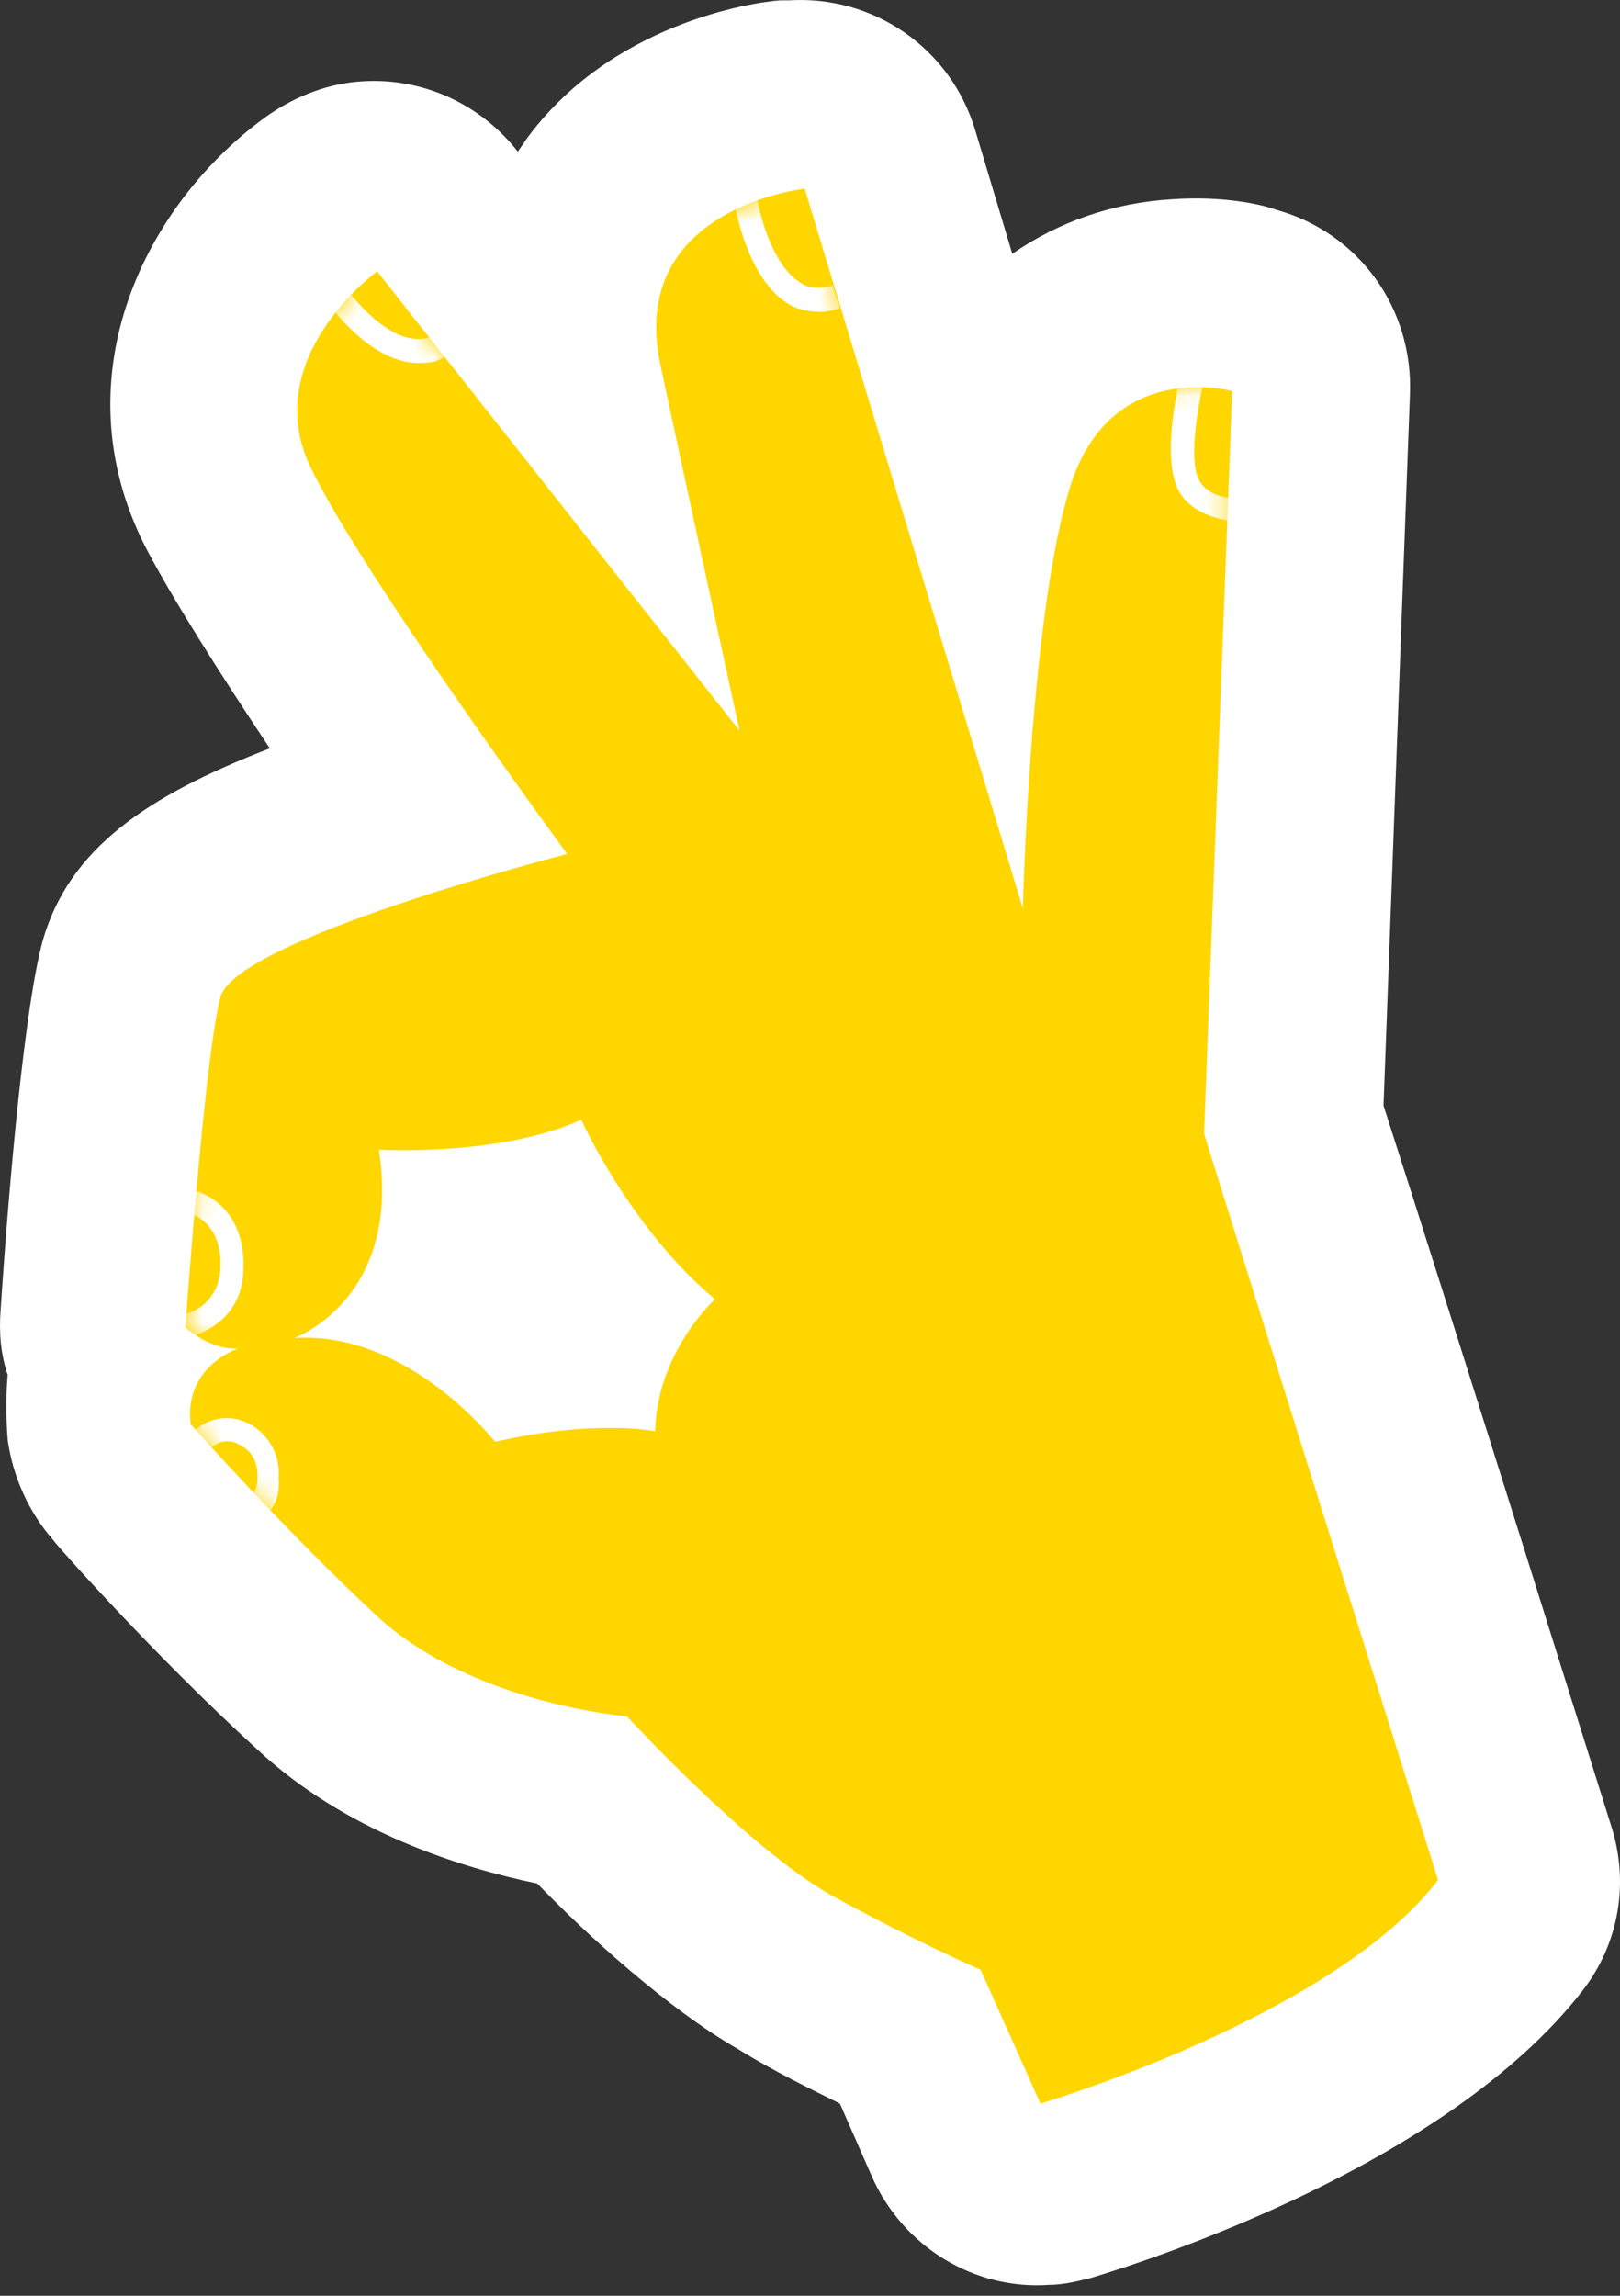 <?xml version="1.0" encoding="UTF-8"?> <svg xmlns="http://www.w3.org/2000/svg" width="84" height="119" viewBox="0 0 84 119" fill="none"><rect x="0" y="0" width="84" height="119" fill="#333333" stroke="none"/> <path d="M82.047 103.198C75.022 112.229 59.605 117.156 56.594 118.068C55.864 118.25 55.135 118.433 54.405 118.433C50.573 118.707 46.833 116.517 45.191 112.777L43.549 109.036C42.089 108.307 40.173 107.394 38.258 106.208C34.608 104.11 30.412 100.279 27.858 97.633C23.935 96.812 17.914 94.987 13.261 90.608C8.061 85.865 2.952 80.117 2.77 79.843C1.493 78.384 0.672 76.559 0.398 74.643C0.307 73.457 0.307 72.272 0.398 71.268C0.033 70.173 -0.058 69.079 0.033 67.892C0.489 60.959 1.31 52.019 2.222 48.735C3.591 43.991 7.605 41.254 13.991 38.791C11.436 34.959 8.882 30.945 7.514 28.299C3.043 19.45 7.605 10.51 13.808 6.04C15.359 4.945 17.093 4.307 18.826 4.215C21.836 4.033 24.847 5.31 26.854 7.864C26.945 7.682 27.128 7.5 27.219 7.317C31.598 1.205 39.078 0.11 40.447 0.019C40.629 0.019 40.721 0.019 40.903 0.019C45.282 -0.255 49.296 2.482 50.573 6.77L52.489 13.156C54.861 11.514 57.689 10.51 60.791 10.328C63.437 10.145 65.444 10.601 66.173 10.875C70.461 12.061 73.289 15.984 73.107 20.454L71.738 57.31C75.387 68.622 83.415 94.257 83.507 94.531C84.51 97.542 83.963 100.735 82.047 103.198Z" fill="white"></path> <path d="M74.566 97.451C69.093 104.566 53.949 109.036 53.949 109.036L50.847 102.103C50.847 102.103 47.289 100.552 43.001 98.18C38.714 95.717 32.51 88.966 32.51 88.966C32.51 88.966 24.573 88.328 19.647 83.858C14.812 79.387 9.886 73.822 9.886 73.822C9.521 70.812 12.349 69.9 12.349 69.9C10.889 69.991 9.612 68.805 9.612 68.805C9.612 68.805 10.615 54.664 11.437 51.654C12.349 48.644 29.408 44.264 29.408 44.264C29.408 44.264 19.008 30.124 16.18 24.377C13.261 18.629 19.556 14.068 19.556 14.068L38.349 37.879C38.349 37.879 35.977 27.022 34.243 18.903C32.51 10.784 41.724 9.78 41.724 9.78L53.036 47.093C53.036 47.093 53.401 31.858 55.5 25.198C57.598 18.538 63.893 20.271 63.893 20.271L62.433 58.77C65.626 68.987 74.566 97.451 74.566 97.451ZM37.072 67.345C32.693 63.696 30.138 58.04 30.138 58.04C25.942 59.956 19.647 59.591 19.647 59.591C20.833 67.345 15.268 69.352 15.268 69.352C21.198 68.987 25.668 74.735 25.668 74.735C30.868 73.549 33.97 74.187 33.97 74.187C34.061 70.082 37.072 67.345 37.072 67.345Z" fill="#FFD600"></path> <mask id="mask0_519_2019" style="mask-type:luminance" maskUnits="userSpaceOnUse" x="9" y="9" width="66" height="101"> <path d="M74.566 97.451C69.093 104.566 53.949 109.036 53.949 109.036L50.847 102.103C50.847 102.103 47.289 100.552 43.001 98.18C38.714 95.717 32.51 88.966 32.51 88.966C32.51 88.966 24.573 88.328 19.647 83.858C14.812 79.387 9.886 73.822 9.886 73.822C9.521 70.812 12.349 69.9 12.349 69.9C10.889 69.991 9.612 68.805 9.612 68.805C9.612 68.805 10.615 54.664 11.437 51.654C12.349 48.644 29.408 44.264 29.408 44.264C29.408 44.264 19.008 30.124 16.18 24.377C13.261 18.629 19.556 14.068 19.556 14.068L38.349 37.879C38.349 37.879 35.977 27.022 34.243 18.903C32.51 10.784 41.724 9.78 41.724 9.78L53.036 47.093C53.036 47.093 53.401 31.858 55.5 25.198C57.598 18.538 63.893 20.271 63.893 20.271L62.433 58.77C65.626 68.987 74.566 97.451 74.566 97.451ZM37.072 67.345C32.693 63.696 30.138 58.04 30.138 58.04C25.942 59.956 19.647 59.591 19.647 59.591C20.833 67.345 15.268 69.352 15.268 69.352C21.198 68.987 25.668 74.735 25.668 74.735C30.868 73.549 33.97 74.187 33.97 74.187C34.061 70.082 37.072 67.345 37.072 67.345Z" fill="white"></path> </mask> <g mask="url(#mask0_519_2019)"> <path d="M9.521 69.352L9.338 68.166C9.521 68.166 11.437 67.801 11.437 65.52C11.437 63.239 9.794 62.874 9.794 62.874L9.977 61.688C10.889 61.871 12.622 62.874 12.622 65.52C12.714 68.166 10.707 69.169 9.521 69.352Z" fill="white"></path> <path d="M13.626 78.657L12.987 77.562C13.17 77.471 13.352 77.106 13.352 76.558C13.352 76.285 13.352 75.464 12.623 75.008C11.71 74.369 11.072 74.916 10.889 75.099L9.977 74.278C10.433 73.731 11.801 73.001 13.261 74.004C14.082 74.643 14.538 75.555 14.447 76.65C14.538 77.562 14.173 78.292 13.626 78.657Z" fill="white"></path> <path d="M21.928 18.811C19.1 18.994 16.728 15.345 16.637 15.162L17.64 14.523C17.64 14.523 20.286 18.538 22.566 17.352L23.114 18.446C22.749 18.72 22.384 18.811 21.928 18.811Z" fill="white"></path> <path d="M42.636 16.166C41.998 16.166 41.359 16.074 40.812 15.71C38.531 14.25 37.984 10.053 37.984 9.871L39.17 9.688C39.261 10.783 39.991 13.703 41.45 14.615C41.907 14.98 42.545 14.98 43.184 14.797L43.549 15.983C43.184 16.074 42.91 16.166 42.636 16.166Z" fill="white"></path> <path d="M65.079 27.022C63.984 27.113 62.159 26.93 61.247 25.653C59.97 23.829 61.338 18.811 61.521 18.264L62.707 18.629C62.159 20.544 61.521 24.011 62.251 25.015C62.98 26.109 65.079 25.927 65.808 25.744L66.082 26.93C66.082 26.839 65.717 26.93 65.079 27.022Z" fill="white"></path> </g> </svg> 
